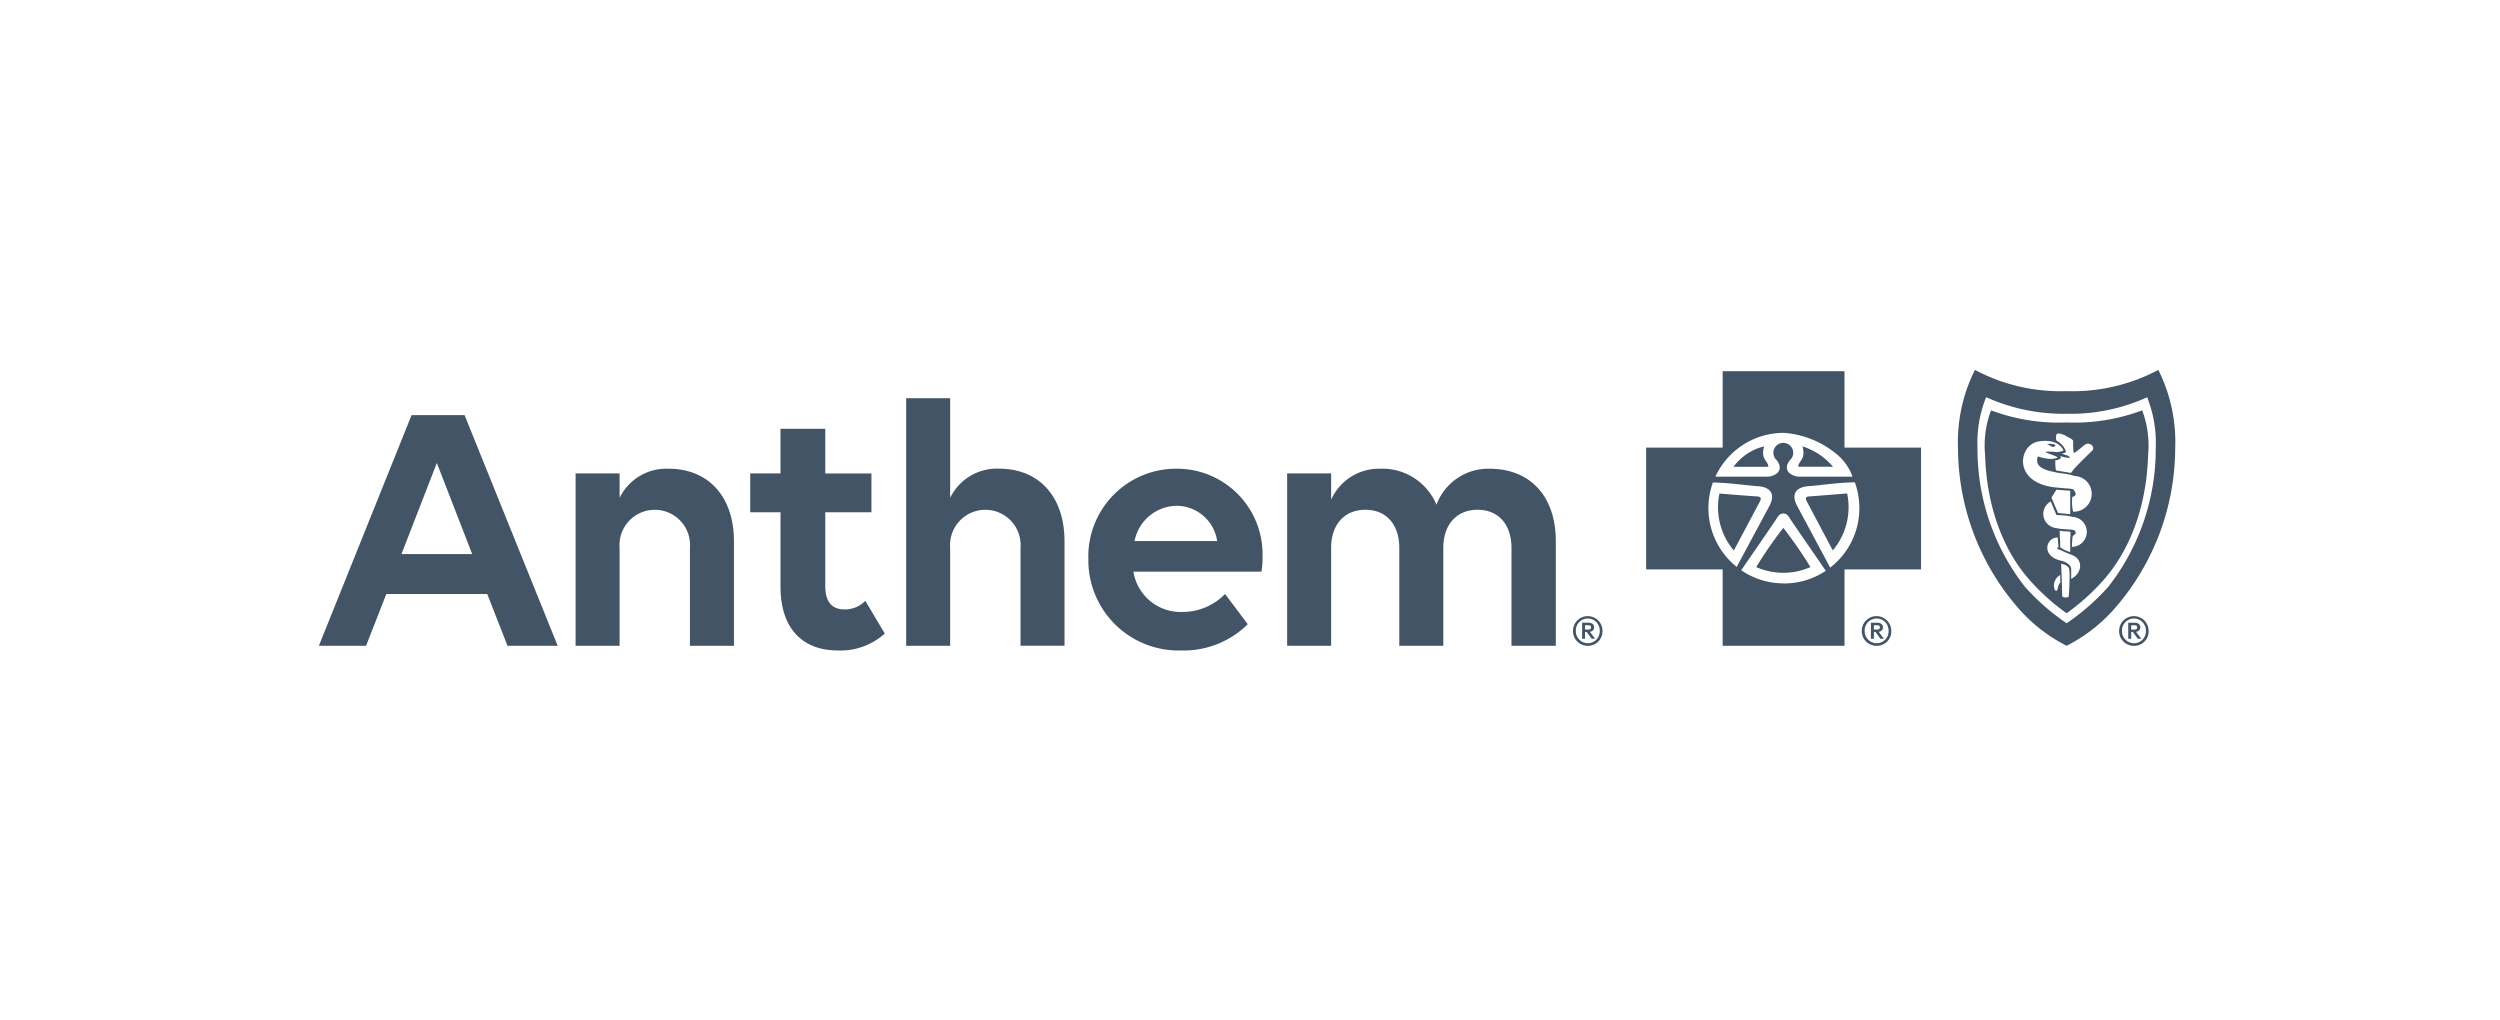 <?xml version="1.0" encoding="UTF-8"?>
<svg xmlns="http://www.w3.org/2000/svg" width="196" height="80" viewBox="0 0 196 80">
  <g id="Anthem_color" data-name="Anthem/color" transform="translate(-494 -61)">
    <rect id="Rectangle_4" data-name="Rectangle 4" width="196" height="80" transform="translate(494 61)" fill="#e9e9e9" opacity="0"></rect>
    <g id="Anthem_new" data-name="Anthem new" transform="translate(605 103)">
      <g id="Group_6" data-name="Group 6" transform="translate(-86 -13)">
        <path id="Path_20" data-name="Path 20" d="M118.511,23.964a1.133,1.133,0,0,1-1.152,1.172,1.15,1.15,0,0,1-1.159-1.172,1.156,1.156,0,1,1,2.312,0Zm-2.09,0a.949.949,0,0,0,.938.968.935.935,0,0,0,.938-.968.938.938,0,1,0-1.875,0Zm.491-.641h.475c.184,0,.47.052.47.366a.339.339,0,0,1-.338.343l.415.55h-.271l-.393-.537h-.124v.537h-.232V23.323Zm.232.2v.338h.233c.124,0,.238-.022.238-.171s-.114-.167-.238-.167Zm24.011.442A1.132,1.132,0,0,1,140,25.136a1.151,1.151,0,0,1-1.16-1.172,1.156,1.156,0,1,1,2.312,0Zm-2.089,0a.949.949,0,0,0,.938.968.935.935,0,0,0,.938-.968.938.938,0,1,0-1.875,0Zm.49-.641h.476c.184,0,.47.052.47.366a.339.339,0,0,1-.338.343l.415.55h-.271l-.394-.537h-.124v.537h-.233V23.323Zm.233.2v.338h.233c.124,0,.237-.022.237-.171s-.113-.167-.237-.167Zm21.54.442a1.132,1.132,0,0,1-1.152,1.172,1.151,1.151,0,0,1-1.16-1.172,1.156,1.156,0,1,1,2.312,0Zm-2.089,0a.949.949,0,0,0,.938.968.935.935,0,0,0,.938-.968.938.938,0,1,0-1.875,0Zm.49-.641h.476c.184,0,.47.052.47.366a.339.339,0,0,1-.338.343l.415.55h-.271l-.394-.537h-.124v.537h-.233V23.323Zm.233.2v.338h.233c.124,0,.237-.022.237-.171s-.113-.167-.237-.167Z" transform="translate(-17.877 -3.504)" fill="#425466"></path>
        <g id="Group_4" data-name="Group 4" transform="translate(128.509)">
          <path id="Path_21" data-name="Path 21" d="M160.409,7.018a.321.321,0,0,0,.225.073c.1-.013.151-.158.151-.158a.921.921,0,0,0-.667-.043.951.951,0,0,1,.288.129Z" transform="translate(-153.142 -1.053)" fill="#425466"></path>
          <path id="Path_22" data-name="Path 22" d="M166.691,3.748a15.1,15.1,0,0,1-5.921.95,15.123,15.123,0,0,1-5.922-.95,7.755,7.755,0,0,0-.468,3.471c.182,6.234,3.045,9.292,3.449,9.784a17.175,17.175,0,0,0,2.944,2.652A17.166,17.166,0,0,0,163.712,17c.4-.492,3.27-3.55,3.451-9.787a7.764,7.764,0,0,0-.47-3.471ZM160.02,17.855a.073.073,0,0,1-.1.033c-.124-.066-.141-.326-.141-.388a.964.964,0,0,1,.487-.844l.013.592C160.091,17.406,160.112,17.718,160.02,17.855Zm.983-.811c-.013.657-.063,1.265-.069,1.328a.57.57,0,0,1-.508-.025c0-.089-.013-.568-.023-.955s-.036-1.07-.058-1.626c.1.038.1.028.217.063a.7.7,0,0,1,.356.233v0C161.037,16.173,161.006,16.773,161,17.043Zm.129-.084v-.726a.488.488,0,0,0-.154-.373,1.242,1.242,0,0,0-.311-.214,1.652,1.652,0,0,0-.382-.124c-1.516-.378-1.142-1.8-.212-1.81.01.124.028.247.028.35.008.129.028.245.036.414-.23.121-.053.146.052.181s.4.184.558.252c.127.053.392.154.5.2C162.09,15.474,162,16.506,161.132,16.959Zm-.083-3.01c-.005.224.01.217.008.436-.005.116,0,.355,0,.467a2.535,2.535,0,0,1-.4-.141,2.826,2.826,0,0,1-.382-.222c0-.033-.008-.174-.008-.2V14.03l-.02-.325c-.008-.1-.018-.406-.013-.517.136.008.21.028.374.046a3.281,3.281,0,0,1,.458.03c0,.045.01.229.008.287-.008.121-.023.28-.023.4Zm.144.5c0-.19.008-.391.028-.592a.674.674,0,0,1,.042-.255c.107-.121.329-.164.168-.4-.089-.131-.42-.1-.723-.131a5.96,5.96,0,0,1-.839-.108,1.115,1.115,0,0,1-.341-2.077l.238.58.21.484c.336.023.459.015.864.066.068.008.192.036.424.085A1.175,1.175,0,0,1,161.193,14.449Zm-1.607-3.862.387-.618,1.081.083v1.833l-.95-.088-.266-.6Zm1.695,1.106a3.464,3.464,0,0,1-.06-1.169c.5-.052.136-.582,0-.608-.2-.038-.354-.038-.69-.068-.215-.023-.584-.048-.773-.074-3.231-.418-2.757-3.33-1.185-3.589,1.142-.19,1.759.245,1.954.711a1.365,1.365,0,0,1-.594.121,3.81,3.81,0,0,0-.839-.02c.174.159.751.252.988.456a1.609,1.609,0,0,1-.851.074,3.186,3.186,0,0,1-.71-.174c-.089.29-.281.913,1.159,1.2a5.446,5.446,0,0,0,.71.131,5.678,5.678,0,0,1,.738.129c.1.025.179.058.268.079v0A1.4,1.4,0,0,1,161.281,11.693Zm1.476-4.766c-.836.809-1.233,1.228-1.443,1.449a1.012,1.012,0,0,1-.21.275l-1.169-.195a3.936,3.936,0,0,1-.046-.8.648.648,0,0,0,.44-.169l-.053-.159a2.45,2.45,0,0,0,.786.144l-.152-.163a5.094,5.094,0,0,1-.536-.179.77.77,0,0,0,.356-.113,1.568,1.568,0,0,0-.139-.333,1.5,1.5,0,0,0-.6-.55.417.417,0,0,1-.047-.274c-.013-.411.223-.321.652-.182a1.146,1.146,0,0,1,.159.108c.278.113.538.283.531.363,0,0-.023.988.081.935.2-.1.7-.549.869-.66l0,0C162.575,6.2,163.073,6.619,162.757,6.927Z" transform="translate(-152.259 -0.576)" fill="#425466"></path>
          <path id="Path_23" data-name="Path 23" d="M167.578,0a14.266,14.266,0,0,1-7.189,1.664A14.263,14.263,0,0,1,153.2,0a12.662,12.662,0,0,0-1.327,6.2,19.175,19.175,0,0,0,4.892,12.665,12.475,12.475,0,0,0,3.623,2.763,12.5,12.5,0,0,0,3.623-2.763A19.175,19.175,0,0,0,168.9,6.2,12.665,12.665,0,0,0,167.578,0Zm-3.927,17.011a17.816,17.816,0,0,1-3.262,2.852,17.678,17.678,0,0,1-3.262-2.852A17.493,17.493,0,0,1,153.4,6.141a9.655,9.655,0,0,1,.677-4,14.835,14.835,0,0,0,6.311,1.3,14.521,14.521,0,0,0,6.231-1.258l.078-.046a9.654,9.654,0,0,1,.678,4A17.515,17.515,0,0,1,163.651,17.011Z" transform="translate(-151.874)" fill="#425466"></path>
        </g>
        <g id="Group_5" data-name="Group 5" transform="translate(104.052 0.102)">
          <path id="Path_24" data-name="Path 24" d="M133.473,7.086a4.211,4.211,0,0,0-2.4,1.6H133.8C133.8,8.207,133.172,8.132,133.473,7.086Z" transform="translate(-124.217 -1.192)" fill="#425466"></path>
          <path id="Path_25" data-name="Path 25" d="M132.68,11.68v0c-.174,0-2.926-.224-2.926-.224a5.237,5.237,0,0,0,1.125,4.467s1.827-3.443,2.029-3.816S132.908,11.7,132.68,11.68Z" transform="translate(-123.999 -1.864)" fill="#425466"></path>
          <path id="Path_26" data-name="Path 26" d="M139.8,8.684a5.254,5.254,0,0,0-2.4-1.6c.3,1.048-.327,1.124-.327,1.6Z" transform="translate(-125.141 -1.192)" fill="#425466"></path>
          <path id="Path_27" data-name="Path 27" d="M135.3,14.638a32.468,32.468,0,0,0-2.125,3.073,5.263,5.263,0,0,0,4.252,0A32.5,32.5,0,0,0,135.3,14.638Z" transform="translate(-124.541 -2.354)" fill="#425466"></path>
          <path id="Path_28" data-name="Path 28" d="M144.527,6.11h-6V.12h-9.551V6.11h-6v9.551h6v5.99h9.553l0-5.99h6Zm-14.933.575a5.906,5.906,0,0,1,4.184-1.732,7.334,7.334,0,0,1,4.078,1.624,4.017,4.017,0,0,1,1.3,1.81h-4.076a1.238,1.238,0,0,1-.894-.3c-.237-.243-.255-.6.071-1a.777.777,0,1,0-1.053,0c.323.4.305.756.07,1a1.219,1.219,0,0,1-.894.3h-3.974A5.933,5.933,0,0,1,129.594,6.684Zm-1.734,4.172a5.953,5.953,0,0,1,.349-2.012c1.443.033,2.729.245,3.52.29.846.05,1.473.5.9,1.573-.518.965-2.173,4.044-2.552,4.755A5.89,5.89,0,0,1,127.86,10.857Zm5.918,5.9a5.883,5.883,0,0,1-3.348-1.033c.5-.721,2.64-3.827,2.772-4.046.149-.25.275-.4.525-.4s.377.154.528.4,2.808,4.089,2.808,4.089A5.838,5.838,0,0,1,133.778,16.76Zm5.917-5.9a5.888,5.888,0,0,1-2.291,4.663c-.076-.151-2-3.743-2.577-4.815s.053-1.523.9-1.573c.806-.048,2.13-.275,3.611-.3a5.884,5.884,0,0,1,.354,2.022Z" transform="translate(-122.971 -0.12)" fill="#425466"></path>
          <path id="Path_29" data-name="Path 29" d="M138.085,11.674v0c-.222.025-.424.048-.222.424s2.024,3.816,2.024,3.816a5.246,5.246,0,0,0,1.126-4.467S138.261,11.674,138.085,11.674Z" transform="translate(-125.249 -1.863)" fill="#425466"></path>
        </g>
        <path id="Path_30" data-name="Path 30" d="M13.207,17.972H5.288L3.7,22.033H0L7.267,3.951h4.156l7.3,18.085H14.789L13.2,17.974ZM12.02,14.841,9.248,7.7,6.476,14.841H12.02Zm8.108-6.32h3.449v1.918a4.069,4.069,0,0,1,3.846-2.286c3.11,0,5.119,2.173,5.119,5.7v8.183H29.092V14.362a2.767,2.767,0,1,0-5.516,0v7.674H20.127V8.521Zm13.687,0H36.19v-3.5H39.7v3.5h3.621v3.045H39.7v5.756c0,1.268.51,1.86,1.526,1.86a2.194,2.194,0,0,0,1.613-.675l1.528,2.566A5.18,5.18,0,0,1,40.687,22.4c-2.742,0-4.495-1.691-4.495-4.994V11.564H33.817V8.518Zm12.229-5.9h3.449v7.814a4.068,4.068,0,0,1,3.846-2.286c3.11,0,5.119,2.173,5.119,5.7v8.183H55.009V14.362a2.767,2.767,0,1,0-5.516,0v7.674H46.044V2.625Zm14.283,12.64a6.882,6.882,0,0,1,6.815-7.109,6.708,6.708,0,0,1,6.842,6.857,6.6,6.6,0,0,1-.085,1.213H63.86a3.751,3.751,0,0,0,3.846,3.159,4.625,4.625,0,0,0,3.337-1.41l1.782,2.37a7.153,7.153,0,0,1-5.231,2.06,7.074,7.074,0,0,1-7.267-7.136Zm3.621-1.439h6.476A3.223,3.223,0,0,0,67.2,11.059a3.414,3.414,0,0,0-3.253,2.766Zm11.965,8.21V8.521h3.449v2.06a4.1,4.1,0,0,1,3.818-2.428,4.592,4.592,0,0,1,4.439,2.821,4.327,4.327,0,0,1,4.157-2.821c3.138,0,5.2,2.087,5.2,5.7v8.183H93.5V14.362c0-1.835-1.018-2.992-2.658-2.992s-2.687,1.157-2.687,2.992v7.674H84.705V14.362c0-1.835-1.018-2.992-2.658-2.992s-2.686,1.157-2.686,2.992v7.674Z" transform="translate(0 -0.404)" fill="#425466"></path>
      </g>
    </g>
  </g>
</svg>
